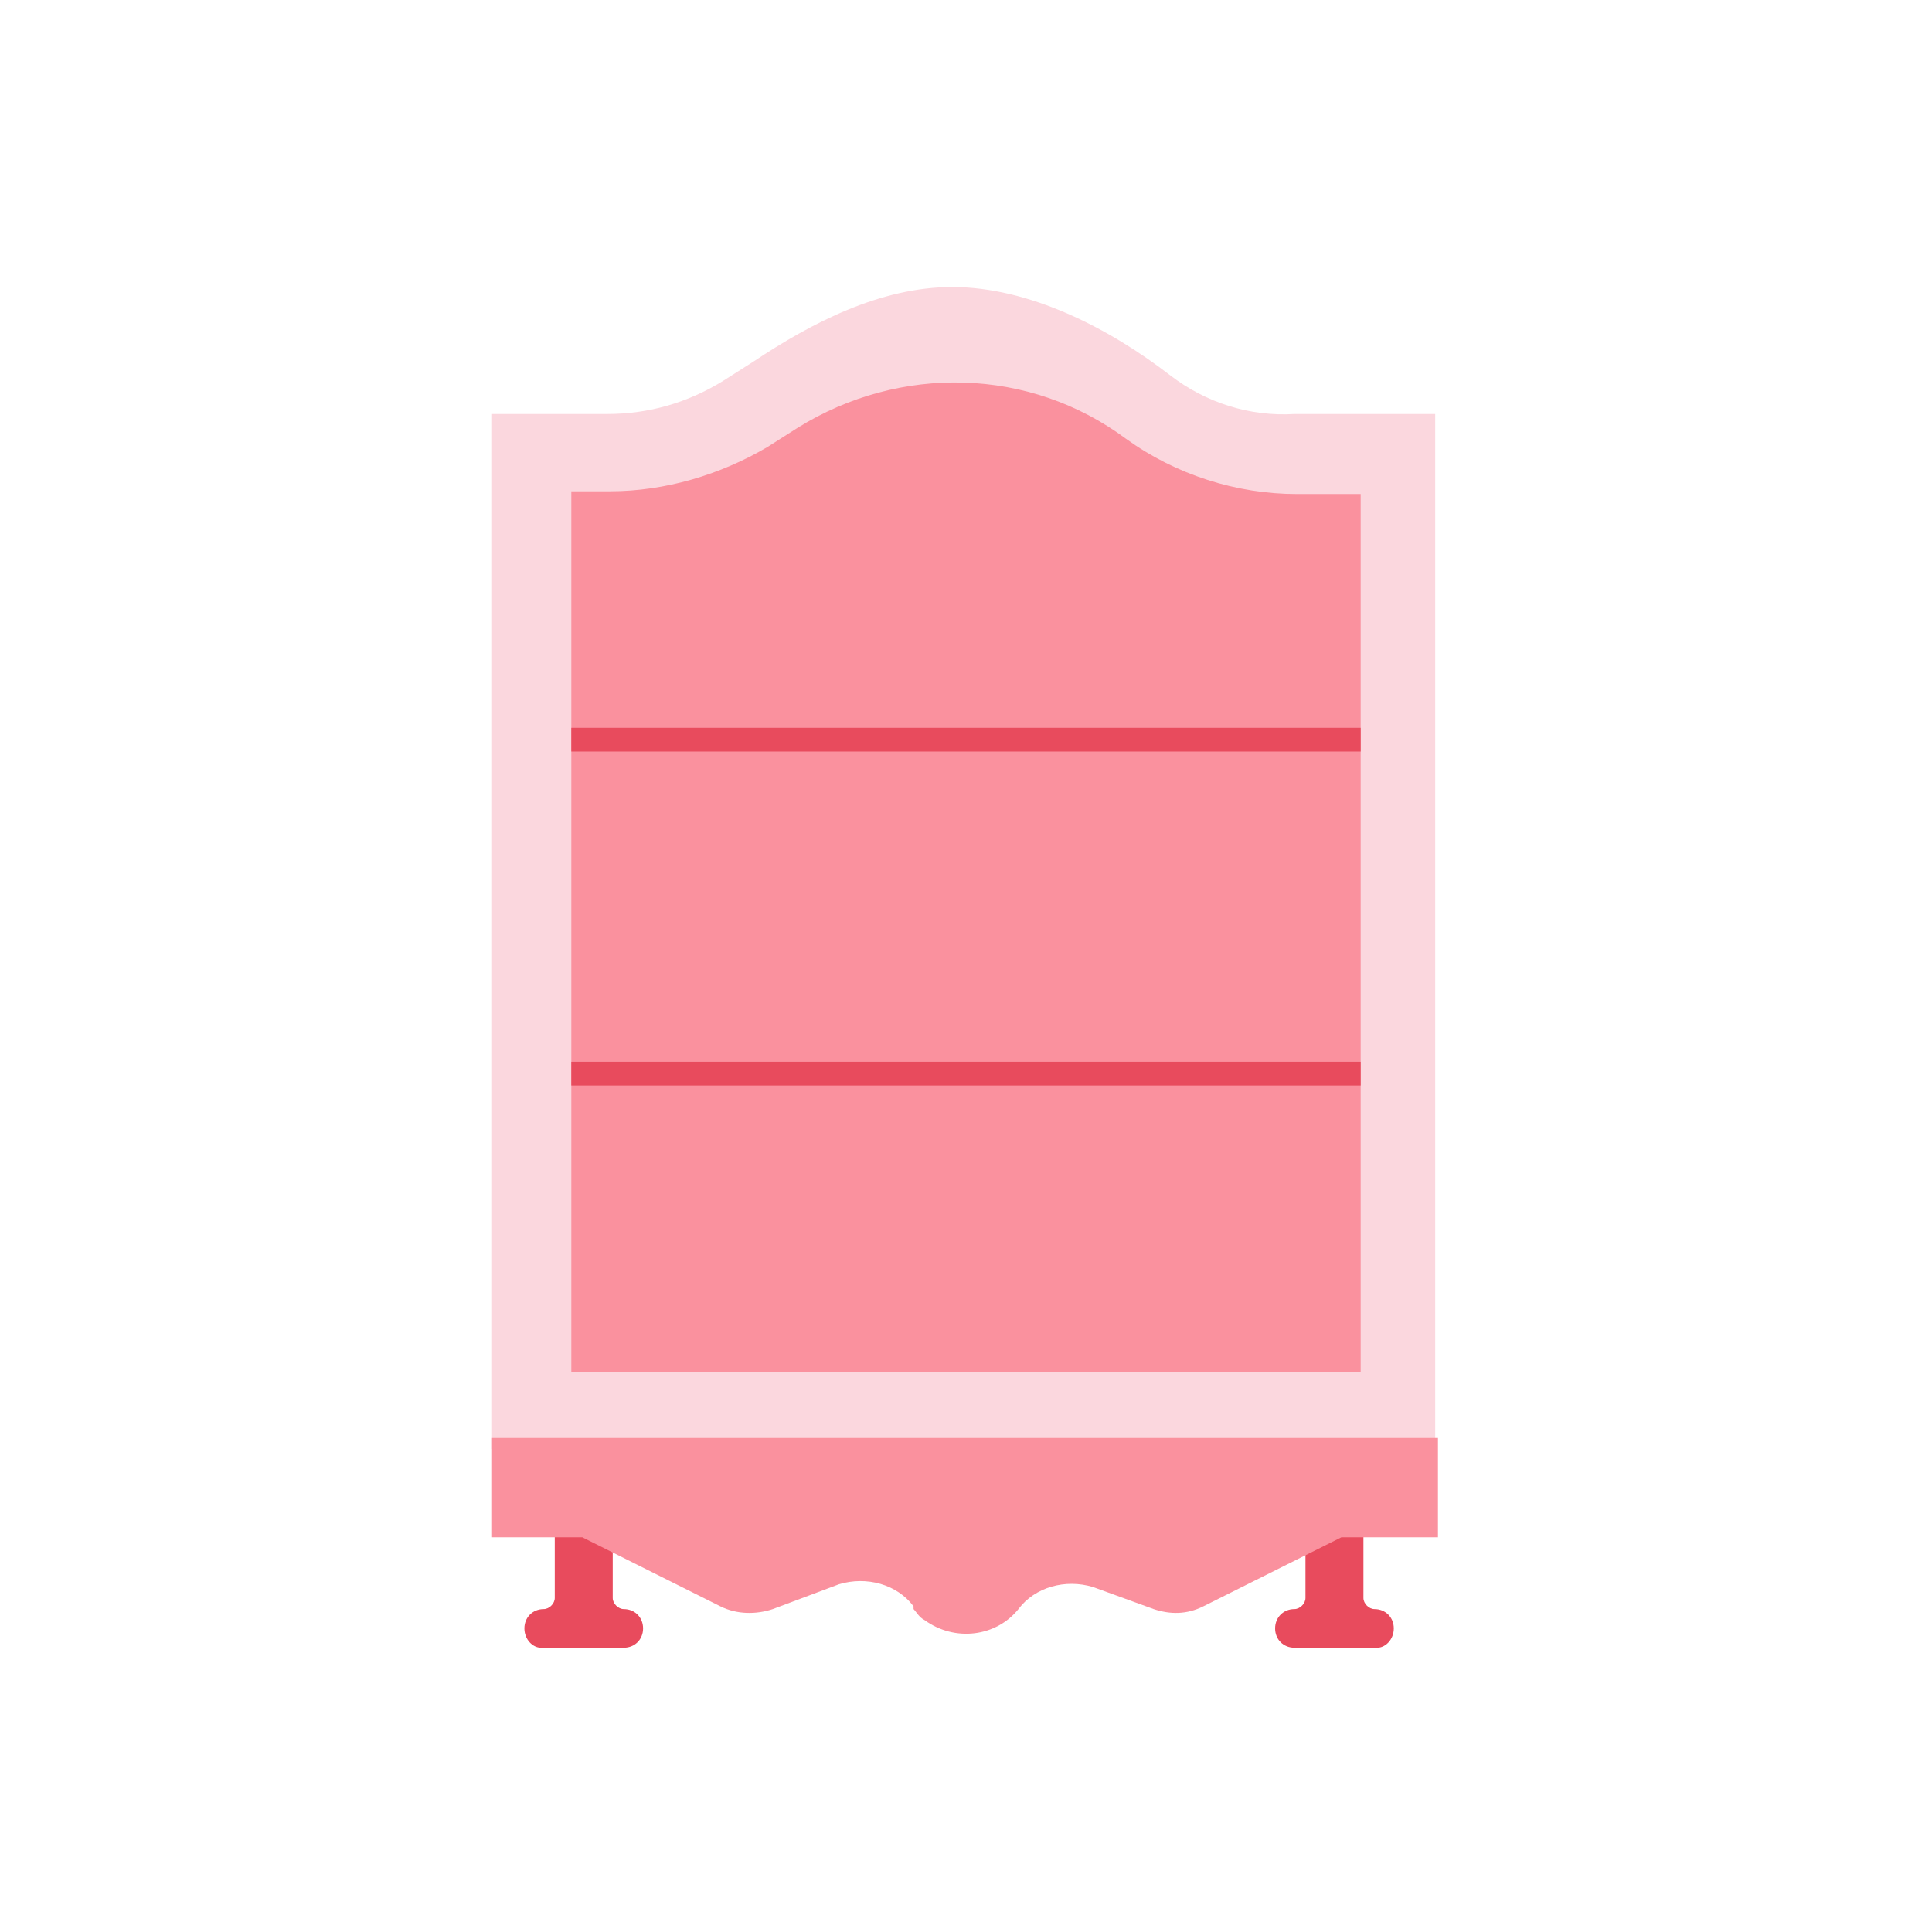 <?xml version="1.0" encoding="utf-8"?>
<!-- Generator: Adobe Illustrator 26.0.0, SVG Export Plug-In . SVG Version: 6.00 Build 0)  -->
<svg version="1.1" id="Layer_1" xmlns="http://www.w3.org/2000/svg" xmlns:xlink="http://www.w3.org/1999/xlink" x="0px" y="0px"
	 viewBox="0 0 70 70" style="enable-background:new 0 0 70 70;" xml:space="preserve">
<style type="text/css">
	.st0{fill:#FBD7DE;}
	.st1{fill:#FA919E;}
	.st2{fill:none;stroke:#E84B5D;stroke-width:0.86;stroke-miterlimit:10;}
	.st3{fill:#E84B5D;}
	.st4{fill:none;}
</style>
<g id="Layer_2_00000061456817821697613310000002527213601561455779_">
	<g id="Layer_1-2">
		<path class="st0" d="M17.8,52.5V15h4.2c1.5,0,2.9-0.4,4.2-1.2l1.1-0.7c2.1-1.4,4.6-2.7,7.2-2.7c2.8,0,5.7,1.5,7.9,3.2
			c1.3,1,2.9,1.5,4.5,1.4h5.1v37.5"/>
		<path class="st1" d="M49.3,49.7H20.7V17.8h1.4c2,0,4-0.6,5.7-1.6l1.1-0.7c3.7-2.3,8.4-2.2,11.9,0.4l0,0c1.8,1.3,4,2,6.2,2h2.3
			V49.7z"/>
		<line class="st2" x1="20.7" y1="26.8" x2="49.3" y2="26.8"/>
		<line class="st2" x1="20.7" y1="38.9" x2="49.3" y2="38.9"/>
		<path class="st3" d="M20.1,55.3v2.6c0,0.2-0.2,0.4-0.4,0.4c0,0,0,0,0,0l0,0c-0.4,0-0.7,0.3-0.7,0.7c0,0,0,0,0,0l0,0
			c0,0.4,0.3,0.7,0.6,0.7c0,0,0,0,0,0h3c0.4,0,0.7-0.3,0.7-0.7l0,0c0-0.4-0.3-0.7-0.7-0.7l0,0c-0.2,0-0.4-0.2-0.4-0.4l0,0V56"/>
		<path class="st3" d="M49.4,55.3v2.6c0,0.2,0.2,0.4,0.4,0.4h0l0,0c0.4,0,0.7,0.3,0.7,0.7c0,0,0,0,0,0l0,0c0,0.4-0.3,0.7-0.6,0.7
			c0,0,0,0,0,0h-3c-0.4,0-0.7-0.3-0.7-0.7l0,0c0-0.4,0.3-0.7,0.7-0.7h0c0.2,0,0.4-0.2,0.4-0.4v0V56"/>
		<path class="st1" d="M52.2,55.7h-3.6l-5,2.5c-0.6,0.3-1.2,0.3-1.8,0.1l-2.2-0.8c-1-0.3-2.1,0-2.7,0.8l0,0c-0.8,1-2.3,1.2-3.4,0.4
			c-0.2-0.1-0.3-0.3-0.4-0.4v-0.1c-0.6-0.8-1.7-1.1-2.7-0.8L28,58.3c-0.6,0.2-1.3,0.2-1.9-0.1l-5-2.5h-3.3v-3.6h34.3V55.7z"/>
		<rect class="st4" width="70" height="70"/>
	</g>
</g>
</svg>
